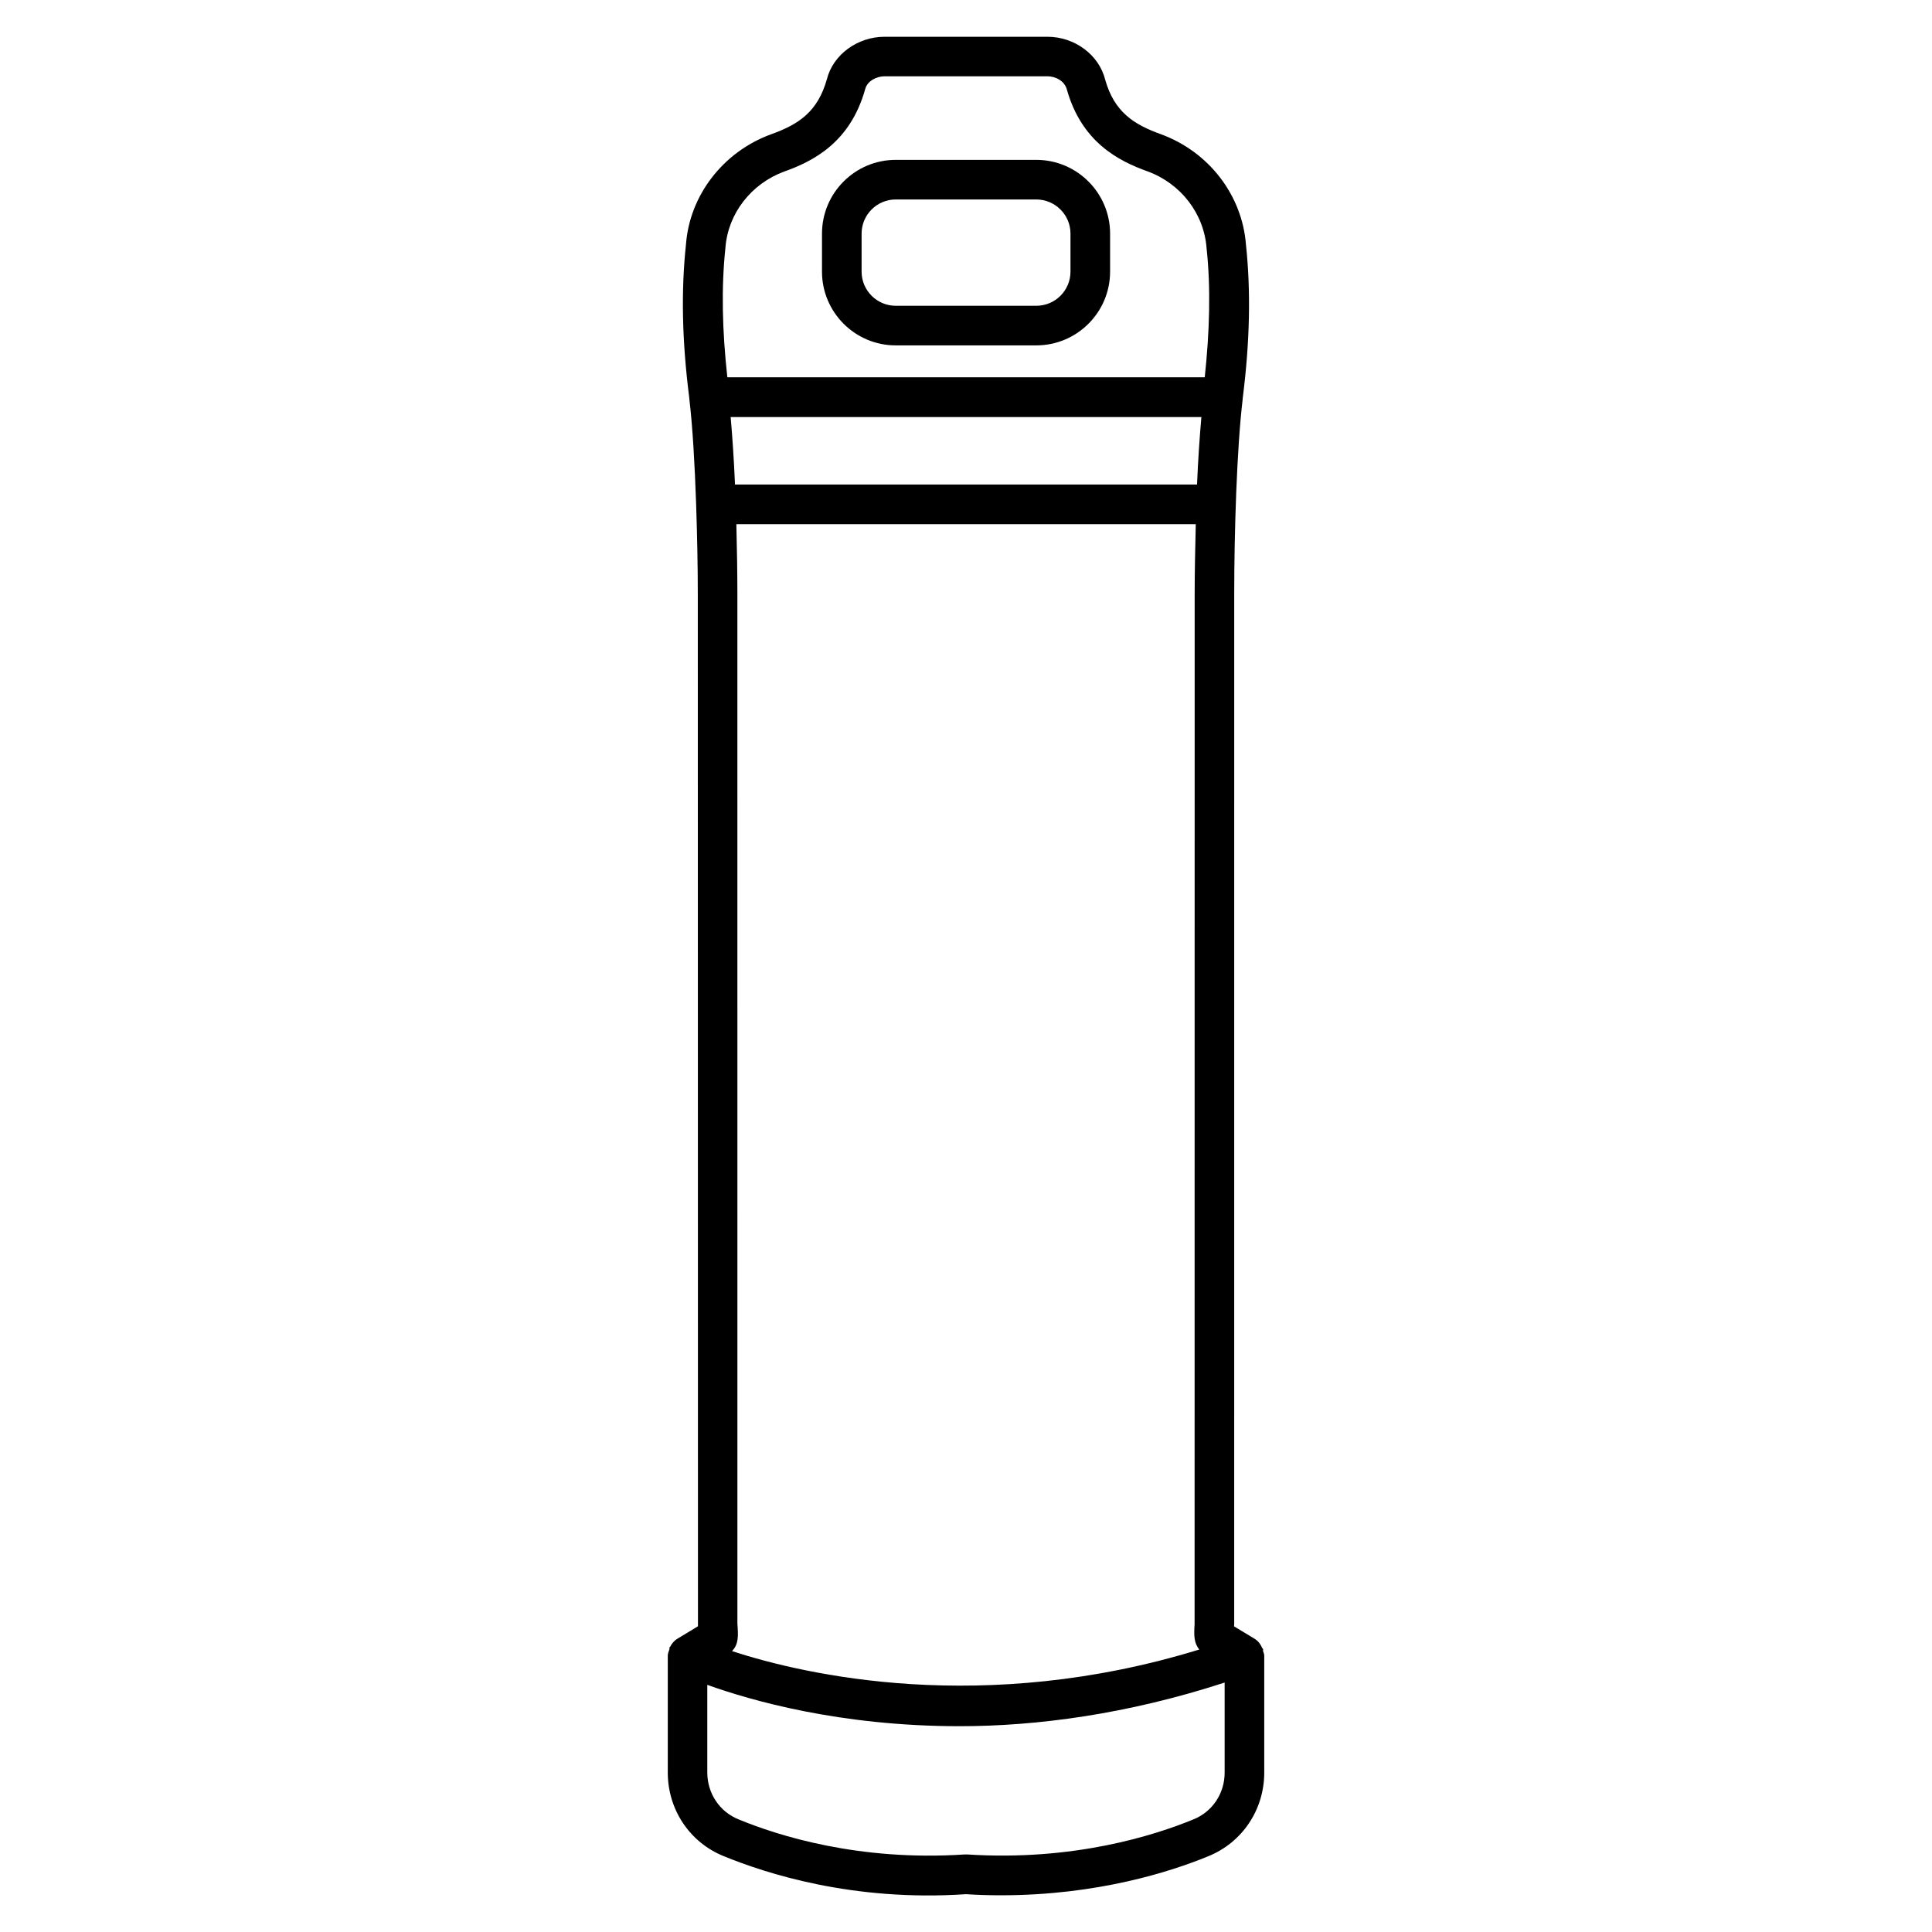 <?xml version="1.0" encoding="UTF-8"?>
<!-- Uploaded to: SVG Repo, www.svgrepo.com, Generator: SVG Repo Mixer Tools -->
<svg fill="#000000" width="800px" height="800px" version="1.1" viewBox="144 144 512 512" xmlns="http://www.w3.org/2000/svg">
 <g>
  <path d="m478.72 581.54c-0.043-0.188 0.082-0.336 0.02-0.523-0.043-0.105-0.188-0.148-0.23-0.25-0.418-0.988-1.051-1.867-1.996-2.457l-5.481-3.316c0.02-0.23 0.02-0.461 0.043-0.715l0.004-272.79c0-16.395 0.691-38.711 2.227-51.555 0.02-0.211 0.02-0.398 0.043-0.629 0-0.02 0.02-0.02 0.02-0.043v-0.02c1.848-14.738 2.141-28.047 0.82-40.43-1.008-13.098-9.824-24.562-22.484-29.223-7.367-2.625-12.426-6.004-14.82-14.465-1.637-6.59-8.082-11.379-15.305-11.379h-43.16c-7.223 0-13.664 4.785-15.281 11.23-2.434 8.648-7.473 12.008-14.906 14.652-12.637 4.66-21.453 16.141-22.438 29.074-1.344 12.512-1.027 25.82 0.84 40.516 0 0.02-0.02 0.043-0.02 0.062 0 0.043 0.043 0.062 0.043 0.105 0.016 0.164 0.016 0.332 0.039 0.523 0.859 7.18 1.426 17.34 1.785 27.75 0.273 8.207 0.441 16.605 0.441 23.848l0.043 273.48-5.481 3.316c-0.859 0.523-1.469 1.281-1.91 2.141-0.043 0.062-0.105 0.062-0.148 0.125-0.082 0.168 0.043 0.336-0.02 0.504-0.211 0.566-0.441 1.113-0.441 1.723v30.941c0 9.867 5.856 18.578 14.883 22.188 11.043 4.512 34.133 12.09 64.152 10.055 3.168 0.211 6.277 0.293 9.277 0.293 25.59 0 45.008-6.277 54.832-10.309 9.07-3.633 14.926-12.344 14.926-22.211v-30.941c0.02-0.457-0.211-0.855-0.316-1.273zm-17.488-309.13h-122.45c-0.273-6.426-0.672-12.406-1.152-17.887h124.75c-0.484 5.481-0.883 11.484-1.156 17.887zm-123.2 309.11c1.742-1.867 1.617-3.945 1.387-7.262l-0.004-272.75c0-5.481-0.105-11.965-0.273-18.598h121.75c-0.168 6.633-0.293 13.121-0.293 18.578l-0.02 272.98c-0.188 2.938-0.188 4.914 1.238 6.676-57.352 17.613-104.48 6.719-123.83 0.418 0 0 0.02-0.02 0.043-0.043zm-1.785-371.88c0.672-9.027 6.801-16.941 15.555-20.172 7.934-2.812 17.551-7.852 21.477-21.832 0.547-2.203 3.066-3.422 5.144-3.422h43.16c2.078 0 4.578 1.195 5.164 3.57 3.926 13.812 13.52 18.828 21.41 21.645 8.773 3.234 14.906 11.148 15.598 20.32 1.133 10.559 0.82 21.914-0.484 34.238l-126.52-0.004c-1.344-12.277-1.637-23.637-0.504-34.344zm123.94 416.55c-10.242 4.199-31.719 11.082-59.871 9.258h-0.336-0.316c-28.129 1.867-49.605-5.039-59.891-9.277-5.059-2.016-8.332-6.906-8.332-12.449v-23.219c11.398 4.094 35.121 10.957 66.84 10.957 20.531 0 44.441-3.168 70.262-11.566v23.824c0.02 5.566-3.254 10.457-8.355 12.473z"/>
  <path d="m381.38 235.53h37.238c10.789 0 19.566-8.754 19.566-19.543v-10.078c0-10.77-8.773-19.543-19.566-19.543h-37.238c-10.77 0-19.543 8.754-19.543 19.543v10.078c0 10.789 8.773 19.543 19.543 19.543zm-9.047-29.621c0-4.977 4.051-9.047 9.047-9.047h37.238c4.996 0 9.07 4.051 9.07 9.047v10.078c0 4.996-4.051 9.047-9.07 9.047h-37.238c-4.977 0-9.047-4.051-9.047-9.047z"/>
 </g>
</svg>